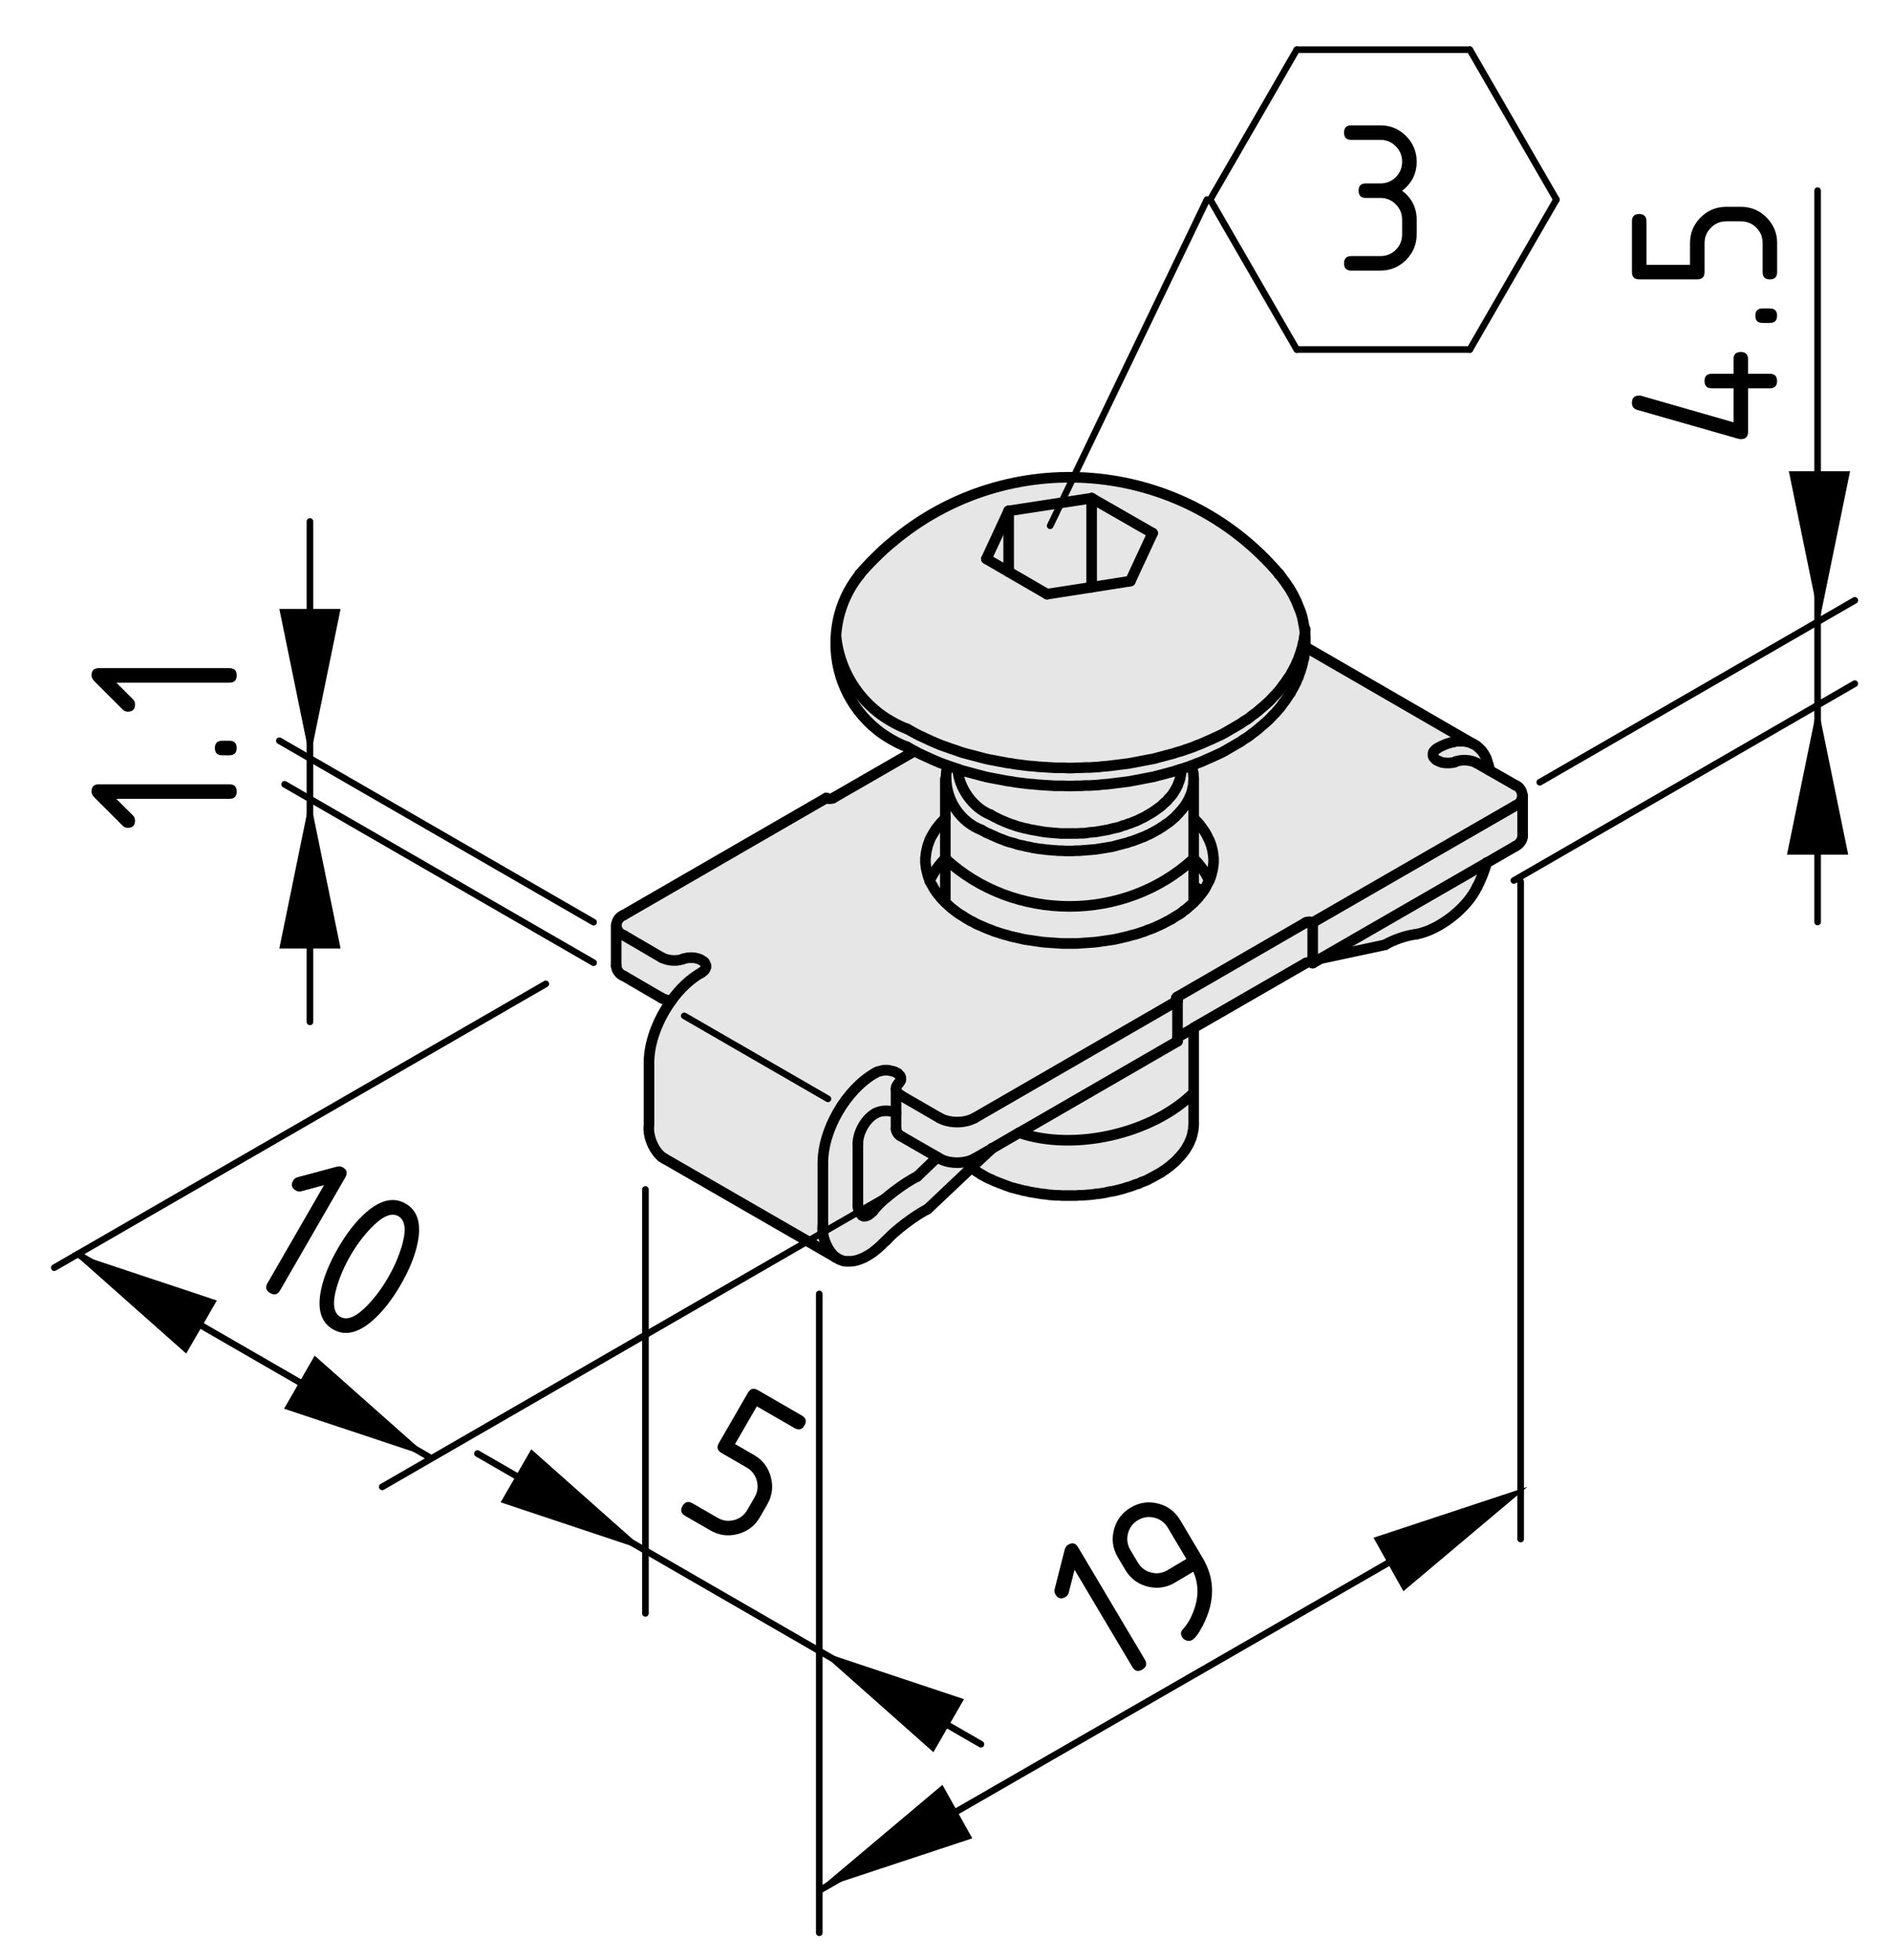 <?xml version="1.0" encoding="utf-8"?>
<!-- Generator: Adobe Illustrator 25.3.1, SVG Export Plug-In . SVG Version: 6.00 Build 0)  -->
<svg version="1.1" xmlns="http://www.w3.org/2000/svg" xmlns:xlink="http://www.w3.org/1999/xlink" x="0px" y="0px"
	 viewBox="0 0 71.346 73.951" style="enable-background:new 0 0 71.346 73.951;" xml:space="preserve">
<style type="text/css">
	.st0{fill:#E6E6E6;}
	.st1{fill:none;stroke:#000000;stroke-width:0.4;stroke-linecap:round;stroke-linejoin:round;}
	.st2{fill:none;stroke:#000000;stroke-width:0.25;stroke-linecap:round;stroke-linejoin:round;}
	.st3{fill:none;stroke:#000000;stroke-width:0.25;stroke-linecap:round;}
</style>
<g id="Ebene_1">
	<g id="LINE_34_">
		<g id="XMLID_1_">
			<g>
				<path class="st0" d="M36.126,34.435l-0.09-0.07L35.956,34.304l-0.09-0.07l-0.07-0.07
					l-0.08-0.07l-0.05-0.05v-1.65c2.601,2.4,6.771,2.4,9.37,0v1.03
					v0.62l-0.05,0.05l-0.08,0.07l-0.08,0.07l-0.08,0.07l-0.09,0.06
					l-0.08,0.07l-0.09,0.06l-0.101,0.06l-0.1,0.06l-0.09,0.06
					l-0.11,0.06l-0.1,0.05l-0.11,0.06l-0.109,0.05l-0.11,0.05
					l-0.11,0.05l-0.12,0.05l-0.12,0.04l-0.119,0.05l-0.12,0.04
					l-0.12,0.04l-0.13,0.04l-0.13,0.03l-0.131,0.04l-0.13,0.03
					l-0.13,0.03l-0.13,0.03l-0.14,0.03l-0.13,0.02l-0.141,0.02
					l-0.14,0.02l-0.14,0.02l-0.141,0.02l-0.14,0.01l-0.141,0.01l-0.14,0.01
					l-0.14,0.01l-0.141,0.01h-0.14H40.346H40.206h-0.14l-0.141-0.01l-0.14-0.01
					l-0.15-0.01l-0.14-0.01l-0.14-0.01l-0.141-0.02l-0.14-0.02l-0.13-0.02
					l-0.141-0.02l-0.14-0.02l-0.13-0.03l-0.13-0.03l-0.14-0.03
					l-0.131-0.03l-0.13-0.04l-0.12-0.03l-0.13-0.04l-0.12-0.04
					L37.506,35.134l-0.12-0.05l-0.109-0.04l-0.12-0.05l-0.11-0.05
					l-0.12-0.05l-0.109-0.05l-0.101-0.06l-0.109-0.05l-0.101-0.06
					l-0.1-0.06l-0.09-0.06l-0.101-0.06L36.126,34.435z"/>
				<path class="st0" d="M35.447,42.174c0.37,0.21,0.96,0.21,1.33,0l7.649-4.42v1.38
					v0.15L38.456,42.735h-0.01l-1.03,0.6l-0.01,0.01l-0.63,0.36
					c-0.37,0.21-0.96,0.21-1.33,0l-0.08-0.05l-1.37-0.79
					c-0.1-0.04-0.18-0.16-0.19-0.271v-0.6v-0.91l0.01,0.03v0.03
					l0.01,0.02l0.02,0.03l0.02,0.03l0.02,0.02l0.02,0.03l0.03,0.02
					l0.03,0.02l0.03,0.02L35.447,42.174z"/>
				<path class="st0" d="M35.697,29.395c0.02,0.83,0.55,1.62,1.34,1.92l0.09,0.05
					l0.09,0.05l0.101,0.04l0.1,0.05l0.101,0.04l0.1,0.05l0.1,0.04
					l0.11,0.04l0.1,0.04l0.11,0.04l0.11,0.03l0.12,0.03l0.109,0.04
					l0.12,0.03l0.11,0.02l0.12,0.03l0.119,0.02l0.12,0.03l0.12,0.02
					l0.12,0.02l0.12,0.01L39.456,32.054l0.12,0.01l0.13,0.01l0.12,0.01
					l0.13,0.01h0.12l0.13,0.01h0.13H40.456l0.13-0.01h0.13l0.12-0.01
					l0.13-0.01l0.12-0.01l0.13-0.01l0.12-0.01l0.12-0.02l0.13-0.02
					l0.12-0.02l0.12-0.02l0.12-0.02l0.12-0.03l0.109-0.03l0.12-0.03
					l0.11-0.03l0.12-0.03l0.109-0.04l0.11-0.03l0.1-0.04l0.11-0.04
					l0.1-0.04l0.11-0.04l0.101-0.05l0.09-0.039l0.1-0.05l0.09-0.05
					l0.09-0.05l0.091-0.05l0.09-0.06l0.08-0.05l0.08-0.06l0.079-0.05
					l0.08-0.059l0.07-0.06l0.07-0.06l0.069-0.06l0.061-0.07l0.06-0.06
					l0.06-0.07l0.06-0.06l0.05-0.07l0.051-0.06l0.05-0.07l0.04-0.07
					l0.04-0.07l0.04-0.07l0.029-0.07l0.03-0.07l0.03-0.07l0.02-0.07
					l0.021-0.08l0.01-0.07l0.021-0.07l0.01-0.07v-0.08l0.01-0.07v1.44
					v0.01v1.52c-2.6,2.4-6.77,2.4-9.37,0v-1.53v-1.47H35.697z"/>
				<path class="st0" d="M35.747,28.884c-0.04,0.17-0.06,0.34-0.05,0.51h-0.03
					v1.47l-0.02,0.02l-0.07,0.08l-0.07,0.07l-0.059,0.07l-0.061,0.08
					l-0.06,0.07l-0.05,0.08l-0.05,0.08l-0.04,0.07l-0.05,0.08l-0.04,0.08
					l-0.03,0.08L35.037,31.804l-0.03,0.08l-0.02,0.08l-0.02,0.08L34.947,32.134
					l-0.01,0.08l-0.01,0.08l-0.01,0.08v0.08v0.09l0.01,0.08l0.01,0.08
					l0.01,0.08l0.02,0.08l0.02,0.08l0.02,0.08l0.03,0.09l0.03,0.08
					l0.01,0.03l0.02,0.05l0.04,0.07l0.05,0.08l0.04,0.08l0.05,0.08
					l0.05,0.07l0.06,0.08l0.061,0.07l0.059,0.08l0.07,0.07l0.07,0.07
					l0.02,0.02l0.05,0.05l0.08,0.07l0.07,0.07L35.956,34.304l0.08,0.06
					l0.09,0.07l0.09,0.06l0.101,0.06l0.09,0.06l0.1,0.06l0.101,0.06
					l0.109,0.05l0.101,0.06l0.109,0.05l0.12,0.05l0.11,0.05l0.12,0.05
					l0.109,0.04l0.12,0.05l0.13,0.04l0.12,0.04l0.13,0.04l0.12,0.03
					l0.13,0.04l0.131,0.03l0.14,0.03l0.13,0.03l0.13,0.03l0.14,0.02
					l0.141,0.02l0.13,0.02l0.14,0.02l0.141,0.02l0.14,0.01l0.14,0.01
					l0.15,0.01l0.14,0.01l0.141,0.01H40.206h0.14h0.15h0.14l0.141-0.01
					l0.14-0.01l0.14-0.01l0.141-0.01l0.14-0.01l0.141-0.02l0.14-0.02
					l0.14-0.02l0.141-0.02l0.13-0.02l0.14-0.03l0.13-0.03l0.13-0.03
					l0.13-0.03l0.131-0.04l0.13-0.03l0.13-0.04l0.12-0.04l0.12-0.04
					l0.119-0.05l0.12-0.04l0.12-0.05l0.11-0.05l0.11-0.05l0.109-0.05
					l0.11-0.06l0.1-0.05l0.11-0.06l0.09-0.06l0.1-0.06l0.101-0.06
					l0.09-0.06l0.08-0.07l0.09-0.06l0.08-0.07l0.08-0.07l0.08-0.07
					l0.05-0.05l0.019-0.02l0.07-0.07l0.07-0.07l0.059-0.08l0.061-0.07
					l0.05-0.08l0.01-0.02h0.01l0.04-0.05l0.051-0.08l0.04-0.08l0.039-0.08
					l0.04-0.07l0.021-0.05l0.02-0.03l0.03-0.08l0.03-0.09l0.02-0.08
					l0.021-0.08l0.019-0.08l0.011-0.08l0.01-0.08l0.01-0.08v-0.09v-0.08
					l-0.01-0.08l-0.01-0.08L45.756,32.134l-0.019-0.09l-0.021-0.08l-0.02-0.08
					l-0.03-0.08l-0.03-0.08l-0.04-0.08l-0.04-0.08l-0.039-0.08
					l-0.04-0.07l-0.051-0.08l-0.06-0.08l-0.05-0.07l-0.061-0.08
					l-0.059-0.07l-0.07-0.07l-0.07-0.08l-0.019-0.01v-0.01v-1.44v-0.03
					v-0.04l-0.01-0.08v-0.07l-0.01-0.07l-0.021-0.07l-0.02-0.08
					L44.956,28.915l-0.01-0.03l0.059-0.02l0.141-0.06l0.14-0.05l0.14-0.06
					l0.13-0.06l0.141-0.06l0.13-0.06l0.13-0.06l0.13-0.06l0.13-0.07
					l0.12-0.07l0.12-0.07l0.12-0.07l0.12-0.07l0.12-0.07l0.109-0.08
					l0.12-0.07l0.11-0.08l0.1-0.08l0.11-0.08l0.1-0.08l0.101-0.09
					l0.1-0.08l0.09-0.08l0.101-0.09l0.09-0.09l0.08-0.09l0.09-0.09
					l0.08-0.09l0.08-0.09l0.069-0.09l0.07-0.1l0.07-0.09l0.069-0.1
					l0.061-0.1l0.07-0.09l0.05-0.1l0.06-0.1l0.05-0.1l0.051-0.1
					l0.04-0.1l0.05-0.1l0.03-0.1l0.039-0.1l0.03-0.1l0.03-0.1
					l0.03-0.11l0.02-0.1l0.03-0.1l0.01-0.1l0.021-0.11l0.01-0.1
					l0.01-0.1v-0.02l6.309,3.65l-0.05-0.02L55.456,28.014l-0.06-0.019
					l-0.061-0.01l-0.05-0.01l-0.06-0.01h-0.06H55.096h-0.06h-0.06
					l-0.07,0.01l-0.061,0.02l-0.069,0.01L54.706,28.024l-0.06,0.02
					l-0.07,0.02l-0.07,0.03l-0.069,0.03l-0.07,0.03l-0.07,0.04
					l-0.069,0.04l-0.03,0.02l-0.03,0.02l-0.02,0.02l-0.021,0.02
					l-0.02,0.02l-0.021,0.03l-0.01,0.02l-0.01,0.03v0.02v0.03v0.02
					v0.03l0.01,0.02l0.01,0.03l0.021,0.02l0.02,0.02l0.021,0.03
					l0.02,0.02l0.03,0.02l0.03,0.02l0.04,0.01l0.029,0.02l0.04,0.01
					l0.03,0.02l0.04,0.01l0.05,0.01h0.04l0.04,0.01h0.05h0.04h0.04
					h0.05l0.04-0.01h0.04l0.05-0.01l0.04-0.01l0.03-0.02
					c0.23-0.09,0.601-0.07,0.81,0.06l0.47,0.27l0.979,0.56
					c0.101,0.03,0.2,0.14,0.23,0.24c0.02,0.05,0.03,0.1,0.03,0.15
					c0,0.17-0.101,0.32-0.261,0.38l-7.649,4.41
					c-0.07-0.04-0.19-0.04-0.26,0l-4.841,2.8
					c-0.04,0.01-0.069,0.06-0.05,0.1c0.01,0.02,0.03,0.04,0.05,0.05
					l-7.649,4.42c-0.37,0.21-0.96,0.21-1.33,0l-1.45-0.84l-0.03-0.02
					l-0.03-0.02l-0.03-0.02l-0.02-0.03l-0.02-0.02l-0.02-0.03
					l-0.02-0.03l-0.01-0.02v-0.03l-0.01-0.03v-0.02V41.054l0.01-0.03v-0.02
					l0.01-0.03l0.02-0.03l0.01-0.02l0.03-0.03l0.02-0.03l0.02-0.02
					l0.02-0.02l0.01-0.02l0.02-0.03l0.01-0.02v-0.03v-0.02v-0.03v-0.03
					l-0.01-0.02l-0.01-0.03l-0.02-0.02l-0.02-0.02l-0.02-0.02
					l-0.02-0.03l-0.03-0.02l-0.03-0.01l-0.03-0.02l-0.04-0.02
					l-0.03-0.01l-0.04-0.01l-0.04-0.01l-0.05-0.01l-0.04-0.01l-0.04-0.01
					h-0.04h-0.05h-0.04h-0.05l-0.04,0.01l-0.04,0.01l-0.04,0.01
					l-0.04,0.01l-0.04,0.01l-0.04,0.01l-0.03,0.02l-0.04,0.02
					c-1.1,0.62-2,2.16-1.98,3.44v2.29c-0.06,0.42,0.16,0.97,0.48,1.229
					l-6.45-3.72l-0.02-0.01l-0.09-0.06c-0.32-0.26-0.54-0.81-0.48-1.22
					v-2.3c-0.01-0.78,0.33-1.66,0.84-2.37
					c0.32-0.45,0.72-0.83,1.15-1.07l0.02-0.02l0.03-0.02l0.03-0.02
					l0.02-0.02l0.02-0.03l0.01-0.02l0.01-0.02l0.01-0.03l0.01-0.02
					v-0.03v-0.03l-0.01-0.02l-0.01-0.03l-0.01-0.02l-0.01-0.02
					l-0.02-0.03l-0.02-0.02l-0.03-0.02l-0.03-0.02l-0.03-0.02
					l-0.03-0.02l-0.03-0.01l-0.04-0.02l-0.04-0.01l-0.04-0.01l-0.04-0.01
					l-0.04-0.01H26.157h-0.04l-0.04-0.01L26.027,36.134h-0.04h-0.05
					l-0.04,0.01l-0.04,0.01l-0.04,0.01l-0.04,0.01
					c-0.23,0.1-0.59,0.07-0.81-0.05l-1.44-0.84
					c-0.1-0.03-0.21-0.13-0.24-0.23c-0.02-0.05-0.03-0.09-0.03-0.14
					c0-0.17,0.11-0.33,0.27-0.39l7.65-4.42c0.07,0.04,0.19,0.04,0.26,0
					l3.07-1.77l0.02,0.01l0.13,0.07l0.13,0.06l0.13,0.059l0.13,0.06
					l0.13,0.06l0.14,0.06l0.14,0.06l0.14,0.05l0.141,0.05L35.747,28.884z"
					/>
				<path class="st0" d="M35.447,43.705c0.37,0.21,0.96,0.21,1.33,0l0.63-0.36
					l-0.76,0.71l-1.65,1.561c-0.46,0.229-1.21,0.79-1.56,1.18
					l-0.11,0.1l-0.1,0.101l-0.1,0.09l-0.11,0.09l-0.1,0.08
					l-0.11,0.07L32.706,47.384l-0.11,0.061l-0.1,0.04l-0.1,0.039l-0.1,0.03
					l-0.1,0.021l-0.1,0.01h-0.09H31.916l-0.09-0.01l-0.08-0.03
					l-0.08-0.03l-0.05-0.029l-0.02-0.011l-0.07-0.04
					c-0.32-0.26-0.54-0.809-0.48-1.229v-2.29
					c-0.02-1.28,0.88-2.82,1.98-3.44l0.04-0.02l0.03-0.02l0.04-0.01
					l0.04-0.01l0.04-0.01l0.04-0.01l0.04-0.01l0.04-0.01h0.05h0.04
					h0.05h0.04l0.04,0.01l0.04,0.01l0.05,0.01l0.04,0.01l0.04,0.01
					l0.03,0.01l0.04,0.02l0.03,0.02l0.03,0.01l0.03,0.02l0.02,0.03
					l0.02,0.02l0.02,0.02l0.02,0.02l0.01,0.03l0.01,0.02v0.03v0.03
					v0.02v0.03l-0.01,0.02L33.956,40.804l-0.01,0.02l-0.02,0.02l-0.02,0.02
					l-0.02,0.03l-0.03,0.03l-0.01,0.02l-0.02,0.03l-0.01,0.03v0.02
					l-0.01,0.03v0.01v0.02v0.91c-0.21-0.12-0.56-0.12-0.78,0.01
					c-0.37,0.2-0.66,0.72-0.66,1.14v2.301
					c-0.02,0.13,0.06,0.319,0.16,0.409l0.03,0.011l0.03,0.02h0.04
					l0.04-0.01l0.04-0.01l0.05-0.021l0.04-0.03l0.05-0.04l0.05-0.039
					l0.05-0.051l0.04-0.059l0.05-0.061c0.35-0.39,1.1-0.949,1.57-1.18
					l0.76-0.729L35.447,43.705z"/>
				<path class="st0" d="M35.666,32.395v1.65l-0.02-0.02l-0.07-0.07L35.506,33.884
					l-0.059-0.08l-0.061-0.07l-0.06-0.08l-0.05-0.07l-0.05-0.08l-0.04-0.08
					l-0.05-0.08l-0.04-0.07l-0.02-0.05
					C35.186,32.964,35.456,32.574,35.666,32.395z"/>
				<path class="st0" d="M33.637,20.475c4.37-3.711,10.919-3.18,14.63,1.19v0.01
					l0.05,0.05l0.069,0.1l0.07,0.09l0.07,0.1l0.06,0.09l0.07,0.1
					l0.05,0.09l0.061,0.1l0.05,0.1l0.05,0.1l0.05,0.1l0.04,0.1
					l0.04,0.1l0.04,0.1l0.04,0.1l0.03,0.1l0.029,0.1l0.021,0.1
					l0.02,0.1l0.021,0.11l0.02,0.1l0.011,0.1l0.01,0.07l-0.01,0.07
					L49.206,24.054l-0.01,0.1l-0.03,0.1l-0.02,0.1l-0.03,0.11
					l-0.03,0.1l-0.03,0.1l-0.039,0.1l-0.03,0.1l-0.05,0.1
					l-0.04,0.1l-0.051,0.1l-0.05,0.1l-0.06,0.1l-0.05,0.1
					l-0.07,0.1l-0.061,0.09l-0.069,0.1l-0.07,0.09l-0.07,0.1
					l-0.069,0.09l-0.08,0.09l-0.08,0.09l-0.09,0.09l-0.08,0.09l-0.09,0.09
					l-0.101,0.09l-0.09,0.08l-0.1,0.08l-0.101,0.09l-0.1,0.08l-0.11,0.08
					l-0.1,0.08l-0.11,0.08l-0.12,0.07l-0.109,0.08l-0.12,0.07
					l-0.12,0.07L46.456,27.504l-0.12,0.07l-0.12,0.07l-0.13,0.07
					L45.956,27.774l-0.13,0.06l-0.13,0.06l-0.141,0.06l-0.13,0.06
					l-0.14,0.06l-0.14,0.05l-0.141,0.06l-0.14,0.05l-0.15,0.05
					l-0.14,0.05l-0.15,0.04l-0.149,0.05l-0.15,0.04l-0.149,0.04l-0.15,0.04
					l-0.15,0.04l-0.149,0.04l-0.16,0.03L43.206,28.685l-0.15,0.03
					l-0.159,0.03l-0.16,0.03l-0.16,0.03l-0.16,0.02l-0.16,0.02
					l-0.16,0.02l-0.159,0.02l-0.17,0.02l-0.16,0.01l-0.16,0.02l-0.17,0.01
					l-0.16,0.01H40.956l-0.17,0.01h-0.16l-0.17,0.01h-0.16l-0.17-0.01h-0.16
					h-0.17l-0.16-0.01l-0.17-0.01l-0.16-0.01l-0.159-0.01l-0.17-0.02
					l-0.16-0.01l-0.16-0.02l-0.16-0.02l-0.17-0.02l-0.16-0.03
					l-0.16-0.02l-0.149-0.03l-0.16-0.03l-0.16-0.03l-0.16-0.03l-0.149-0.03
					l-0.16-0.04l-0.15-0.04l-0.149-0.04l-0.15-0.039l-0.15-0.04
					l-0.149-0.04l-0.15-0.05l-0.14-0.05l-0.15-0.05l-0.14-0.05
					l-0.141-0.05l-0.14-0.05l-0.14-0.06l-0.14-0.059l-0.13-0.06
					l-0.13-0.06l-0.13-0.06l-0.13-0.06l-0.13-0.07l-0.13-0.07
					l-0.12-0.07l-0.06-0.03c-0.33-0.11-0.86-0.42-1.12-0.64
					c-0.9-0.72-1.43-1.74-1.55-2.8h-0.01
					c0.04-0.84,0.33-1.67,0.9-2.38v-0.01
					C32.706,21.334,33.296,20.745,33.637,20.475z M38.056,19.274l-0.84,1.81
					l0.84,0.49l1.45,0.84l1.681-0.26l1.46-0.23l0.84-1.81l-2.3-1.32
					L38.056,19.274z"/>
				<path class="st0" d="M36.136,29.014c0.03,0.7,0.58,1.47,1.23,1.72l0.09,0.05
					l0.09,0.05l0.09,0.04l0.091,0.05l0.1,0.04l0.09,0.04l0.101,0.04
					l0.1,0.04l0.1,0.03l0.11,0.04l0.1,0.03l0.11,0.03l0.11,0.03
					l0.109,0.019l0.11,0.03l0.12,0.02l0.109,0.02l0.11,0.02l0.12,0.02
					l0.12,0.02l0.109,0.01l0.12,0.01l0.12,0.01l0.12,0.01l0.12,0.01
					h0.12h0.12h0.12h0.12h0.119l0.12-0.01h0.12l0.12-0.01l0.11-0.02
					l0.12-0.01l0.119-0.01l0.11-0.02l0.12-0.02l0.11-0.02l0.119-0.02
					l0.11-0.03l0.11-0.03l0.109-0.02l0.11-0.03l0.1-0.04l0.11-0.03
					l0.1-0.04l0.101-0.03l0.1-0.04l0.101-0.039l0.09-0.04l0.1-0.05
					l0.09-0.04l0.091-0.05l0.079-0.05l0.091-0.05l0.08-0.05l0.079-0.05
					l0.07-0.05l0.08-0.06l0.07-0.05l0.069-0.06l0.061-0.06l0.07-0.06
					l0.06-0.05l0.05-0.07l0.061-0.06l0.05-0.06l0.05-0.06l0.04-0.07
					l0.04-0.06l0.04-0.07l0.03-0.06l0.04-0.07L44.456,29.554l0.03-0.07
					l0.019-0.06l0.021-0.07l0.01-0.07l0.019-0.07v-0.07l0.011-0.07v-0.06
					h0.01l0.14-0.05l0.15-0.05l0.08-0.03l0.01,0.03l0.021,0.07
					l0.02,0.08l0.021,0.07l0.01,0.07v0.07l0.01,0.08v0.04v0.03
					l-0.01,0.07v0.08l-0.01,0.07l-0.021,0.07l-0.01,0.07l-0.021,0.08
					l-0.02,0.07l-0.03,0.07l-0.03,0.07l-0.029,0.07l-0.04,0.07
					l-0.04,0.07l-0.04,0.07l-0.05,0.07l-0.051,0.06L44.586,30.554
					l-0.06,0.06l-0.06,0.07l-0.06,0.06l-0.061,0.07l-0.069,0.06
					L44.206,30.935l-0.07,0.06l-0.08,0.059l-0.079,0.05l-0.08,0.06l-0.08,0.05
					l-0.09,0.06l-0.091,0.05l-0.09,0.05l-0.09,0.05l-0.1,0.05
					l-0.09,0.039l-0.101,0.05l-0.11,0.04L42.956,31.645l-0.11,0.04l-0.1,0.04
					l-0.11,0.03l-0.109,0.04l-0.12,0.03l-0.11,0.03l-0.12,0.03
					l-0.109,0.03l-0.12,0.03l-0.12,0.02L41.706,31.984l-0.12,0.02
					L41.456,32.024l-0.12,0.02l-0.12,0.01l-0.13,0.01l-0.12,0.01l-0.13,0.01
					l-0.12,0.01H40.586L40.456,32.104H40.336H40.206l-0.13-0.01H39.956l-0.13-0.01
					L39.706,32.074l-0.13-0.01L39.456,32.054l-0.13-0.02L39.206,32.024l-0.12-0.02
					l-0.12-0.02l-0.12-0.03l-0.119-0.02l-0.12-0.03l-0.11-0.02
					l-0.12-0.03l-0.109-0.04l-0.12-0.03l-0.11-0.03l-0.11-0.04
					l-0.1-0.04l-0.11-0.04l-0.1-0.04l-0.1-0.05l-0.101-0.04l-0.1-0.05
					l-0.101-0.04l-0.09-0.05l-0.09-0.05c-0.79-0.3-1.32-1.09-1.34-1.92
					c-0.01-0.17,0.01-0.34,0.05-0.51l0.13,0.04l0.15,0.05L36.136,29.014z"/>
				<path class="st0" d="M36.027,28.294l0.14,0.05l0.15,0.05l0.149,0.04l0.15,0.04
					l0.15,0.039l0.149,0.04l0.15,0.04l0.16,0.04l0.149,0.03l0.16,0.03
					l0.16,0.03l0.16,0.03l0.149,0.03l0.16,0.02l0.16,0.03l0.17,0.02
					l0.16,0.02l0.16,0.02l0.16,0.01l0.17,0.02l0.159,0.01l0.16,0.01
					l0.17,0.01l0.16,0.01h0.17h0.16l0.17,0.01H40.456l0.17-0.01h0.16
					l0.17-0.01h0.16l0.16-0.01l0.17-0.01l0.16-0.02l0.16-0.01l0.17-0.02
					l0.159-0.02l0.16-0.02l0.16-0.02l0.16-0.02l0.16-0.03l0.16-0.03
					l0.159-0.03l0.15-0.03l0.16-0.03l0.16-0.03l0.149-0.04l0.15-0.04
					l0.15-0.04l0.149-0.04l0.15-0.04l0.149-0.05l0.15-0.04l0.14-0.05
					l0.15-0.05l0.14-0.05l0.141-0.06l0.14-0.05l0.14-0.06l0.13-0.06
					l0.141-0.06l0.13-0.06l0.13-0.06l0.13-0.06l0.13-0.07l0.12-0.07
					l0.12-0.07l0.12-0.07l0.12-0.07l0.12-0.07l0.109-0.08l0.12-0.07
					l0.11-0.08l0.1-0.08l0.11-0.08l0.1-0.08l0.101-0.09l0.1-0.08
					l0.09-0.08l0.101-0.09l0.09-0.09l0.08-0.09l0.09-0.09l0.08-0.09
					l0.08-0.09l0.069-0.09l0.07-0.1l0.07-0.09l0.069-0.1l0.061-0.09
					l0.07-0.1l0.05-0.1l0.06-0.1l0.05-0.1l0.051-0.1l0.04-0.1
					l0.05-0.1l0.03-0.1l0.039-0.1l0.03-0.1l0.03-0.1l0.03-0.11
					l0.02-0.1l0.03-0.1L49.206,24.054l0.021-0.11l0.01-0.07v0.03l0.01,0.11
					v0.1v0.1v0.1v0.09v0.02l-0.01,0.1l-0.01,0.1L49.206,24.734
					l-0.01,0.1l-0.03,0.1l-0.02,0.1l-0.03,0.11l-0.03,0.1
					l-0.03,0.1l-0.039,0.1l-0.03,0.1l-0.05,0.1l-0.04,0.1
					l-0.051,0.1l-0.05,0.1l-0.06,0.1l-0.05,0.1l-0.07,0.09
					l-0.061,0.1l-0.069,0.1l-0.07,0.09l-0.07,0.1l-0.069,0.09
					l-0.08,0.09l-0.08,0.09l-0.09,0.09l-0.08,0.09l-0.09,0.09l-0.101,0.09
					l-0.09,0.08l-0.1,0.08l-0.101,0.09l-0.1,0.08l-0.11,0.08l-0.1,0.08
					l-0.11,0.08l-0.12,0.07l-0.109,0.08l-0.12,0.07l-0.12,0.07L46.456,28.185
					l-0.12,0.07l-0.12,0.07l-0.13,0.07L45.956,28.455l-0.13,0.06
					l-0.13,0.06l-0.141,0.06l-0.13,0.06l-0.14,0.06l-0.14,0.05
					l-0.141,0.06l-0.059,0.02l-0.08,0.03l-0.15,0.05l-0.14,0.05h-0.01
					l-0.141,0.04l-0.149,0.05l-0.15,0.04l-0.149,0.04l-0.15,0.04
					l-0.15,0.039l-0.149,0.04l-0.16,0.03L43.206,29.364l-0.15,0.03
					l-0.159,0.03l-0.16,0.03l-0.16,0.03l-0.16,0.02l-0.16,0.02l-0.16,0.02
					l-0.159,0.02l-0.17,0.02l-0.16,0.01l-0.16,0.02l-0.17,0.01l-0.16,0.01
					H40.956l-0.17,0.01h-0.16l-0.17,0.01h-0.16l-0.17-0.01h-0.16h-0.17
					l-0.16-0.01l-0.17-0.01l-0.16-0.01l-0.159-0.01l-0.17-0.02l-0.16-0.01
					l-0.16-0.02l-0.16-0.02l-0.17-0.02l-0.16-0.03l-0.16-0.02
					l-0.149-0.03l-0.16-0.03l-0.16-0.03l-0.16-0.03l-0.149-0.03
					l-0.16-0.04l-0.15-0.04l-0.149-0.04l-0.15-0.04l-0.15-0.04
					l-0.149-0.04l-0.15-0.05l-0.03-0.01l-0.109-0.039l-0.15-0.05
					l-0.13-0.04l-0.01-0.01l-0.141-0.05l-0.14-0.05l-0.14-0.06l-0.14-0.06
					l-0.13-0.06l-0.13-0.06l-0.13-0.059l-0.13-0.06l-0.13-0.07l-0.02-0.01
					l-0.11-0.06l-0.12-0.07l-0.06-0.03c-0.33-0.11-0.86-0.42-1.12-0.64
					c-1.09-0.87-1.63-2.18-1.56-3.48h0.01c0.12,1.06,0.65,2.08,1.55,2.8
					c0.26,0.22,0.79,0.53,1.12,0.64l0.06,0.03l0.12,0.07l0.13,0.07
					l0.13,0.07l0.13,0.06l0.13,0.06l0.13,0.06l0.13,0.06l0.14,0.059
					l0.14,0.06l0.14,0.05l0.141,0.05l0.14,0.05L36.027,28.294z"/>
				<path class="st0" d="M36.647,44.054l0.76-0.71l0.01-0.01l1.03-0.6H38.456
					c2.08,0.71,5.021,0.039,6.58-1.51v1.18v0.029l-0.01,0.07v0.07
					l-0.01,0.069l-0.021,0.08l-0.01,0.07l-0.021,0.07l-0.02,0.069l-0.03,0.07
					l-0.03,0.07l-0.029,0.069l-0.04,0.07l-0.04,0.07l-0.04,0.069
					l-0.05,0.07l-0.051,0.07L44.586,43.554l-0.06,0.07l-0.06,0.059
					l-0.06,0.07L44.346,43.814l-0.069,0.061L44.206,43.934l-0.07,0.061l-0.08,0.06
					l-0.079,0.061l-0.08,0.05l-0.08,0.06l-0.09,0.05l-0.091,0.051
					l-0.09,0.05L43.456,44.424l-0.1,0.05l-0.09,0.05l-0.101,0.04
					l-0.11,0.04L42.956,44.655l-0.11,0.029l-0.1,0.04l-0.11,0.04
					l-0.109,0.03l-0.12,0.04l-0.11,0.03l-0.12,0.029l-0.109,0.03
					l-0.12,0.021l-0.12,0.019L41.706,44.995l-0.12,0.02L41.456,45.035l-0.12,0.01
					l-0.12,0.02l-0.13,0.011l-0.12,0.01l-0.13,0.01h-0.12l-0.13,0.01H40.456
					H40.336H40.206h-0.13L39.956,45.094h-0.13l-0.12-0.01l-0.13-0.01L39.456,45.054
					l-0.13-0.01L39.206,45.024l-0.12-0.02l-0.12-0.02l-0.12-0.021
					l-0.119-0.03l-0.12-0.019l-0.11-0.03l-0.12-0.03l-0.109-0.029
					l-0.12-0.03l-0.11-0.04l-0.11-0.04l-0.1-0.04l-0.11-0.04
					l-0.1-0.04l-0.1-0.04l-0.101-0.05l-0.1-0.04l-0.101-0.05
					l-0.09-0.05l-0.09-0.051C36.937,44.254,36.747,44.134,36.647,44.054z"/>
				<polygon class="st0" points="37.216,21.084 38.056,19.274 38.056,21.574 				"/>
				<path class="st0" d="M33.997,42.865l1.37,0.79l-0.76,0.729
					c-0.47,0.23-1.22,0.79-1.57,1.18l-0.05,0.061l-0.04,0.059
					l-0.05,0.051l-0.05,0.039l-0.05,0.04l-0.04,0.03L32.706,45.865l-0.04,0.01
					l-0.04,0.01h-0.04l-0.03-0.02l-0.03-0.011
					c-0.1-0.09-0.18-0.279-0.16-0.409V43.144c0-0.42,0.29-0.94,0.66-1.14
					c0.22-0.13,0.57-0.13,0.78-0.01v0.6
					C33.816,42.705,33.896,42.825,33.997,42.865z"/>
				<path class="st0" d="M35.666,30.864v1.53c-0.21,0.18-0.48,0.57-0.59,0.83
					l-0.01-0.03l-0.03-0.08l-0.03-0.09l-0.02-0.08l-0.02-0.08
					l-0.02-0.08l-0.01-0.08l-0.01-0.08l-0.01-0.08v-0.09v-0.08l0.01-0.08
					l0.01-0.08l0.01-0.08l0.02-0.09l0.02-0.08l0.02-0.08l0.03-0.08
					l0.03-0.08l0.03-0.08l0.04-0.08l0.05-0.08l0.04-0.07l0.05-0.08
					l0.05-0.08l0.06-0.07l0.061-0.08l0.059-0.07l0.07-0.07l0.07-0.08
					L35.666,30.864z"/>
				<path class="st0" d="M49.827,36.165l6.26-3.61c-0.06,0.25-0.229,0.68-0.359,0.91
					c-0.381,0.8-1.41,1.61-2.29,1.78c-0.341,0.03-0.891,0.22-1.181,0.4
					L49.827,36.165z"/>
				<path class="st0" d="M45.056,30.884l0.07,0.08l0.07,0.07l0.059,0.07l0.061,0.08
					l0.05,0.07l0.06,0.08l0.051,0.08l0.04,0.07l0.039,0.08l0.04,0.08
					l0.04,0.08l0.03,0.08l0.03,0.08l0.02,0.08l0.021,0.08l0.019,0.09
					l0.011,0.08l0.01,0.08l0.01,0.08v0.08v0.09l-0.01,0.08l-0.01,0.08
					l-0.011,0.08l-0.019,0.08l-0.021,0.08l-0.02,0.08l-0.03,0.09
					l-0.03,0.08l-0.02,0.03c-0.1-0.26-0.37-0.65-0.58-0.83v-1.52
					L45.056,30.884z"/>
				<path class="st0" d="M45.037,38.784l-0.61,0.35v-1.38
					c-0.02-0.01-0.04-0.03-0.05-0.05c-0.02-0.04,0.01-0.09,0.05-0.1
					l4.841-2.8c0.069-0.04,0.189-0.04,0.26,0v1.53
					c-0.07-0.04-0.19-0.04-0.26,0l-4.23,2.44V38.784z"/>
				<path class="st0" d="M37.367,30.734c-0.65-0.25-1.2-1.02-1.23-1.72l0.03,0.01
					l0.15,0.05l0.149,0.04l0.15,0.04l0.15,0.04l0.149,0.04l0.15,0.04
					l0.16,0.04l0.149,0.03l0.16,0.03l0.16,0.03l0.16,0.03l0.149,0.03
					l0.16,0.02l0.16,0.03l0.17,0.02l0.16,0.02l0.16,0.02l0.16,0.01
					l0.17,0.02l0.159,0.01l0.16,0.01l0.17,0.01l0.16,0.01h0.17h0.16
					l0.17,0.01H40.456l0.17-0.01h0.16l0.17-0.01h0.16l0.16-0.01
					l0.17-0.01l0.16-0.02l0.16-0.01l0.17-0.02l0.159-0.02l0.16-0.02
					l0.16-0.02l0.16-0.02l0.16-0.03l0.16-0.03l0.159-0.03l0.15-0.03
					l0.16-0.03l0.16-0.03l0.149-0.04l0.15-0.039l0.15-0.04l0.149-0.04
					l0.15-0.04l0.149-0.05l0.141-0.04v0.06l-0.011,0.07v0.07l-0.019,0.07
					l-0.01,0.07l-0.021,0.07l-0.019,0.06L44.456,29.554l-0.02,0.07
					l-0.04,0.07l-0.03,0.06l-0.04,0.07l-0.04,0.06l-0.04,0.07
					l-0.05,0.06l-0.05,0.06l-0.061,0.06l-0.05,0.07l-0.06,0.05
					l-0.07,0.06l-0.061,0.06l-0.069,0.06l-0.07,0.05l-0.08,0.06
					l-0.07,0.05l-0.079,0.05l-0.08,0.05l-0.091,0.05l-0.079,0.05
					l-0.091,0.05l-0.09,0.04l-0.1,0.05l-0.09,0.04l-0.101,0.039
					l-0.1,0.04l-0.101,0.03L42.456,31.125l-0.11,0.03l-0.1,0.04
					l-0.11,0.03l-0.109,0.02l-0.11,0.03l-0.11,0.03l-0.119,0.02
					l-0.11,0.02L41.456,31.364l-0.11,0.02l-0.119,0.01l-0.12,0.01
					l-0.11,0.02l-0.12,0.01H40.756l-0.12,0.01h-0.119h-0.12h-0.12h-0.12
					H40.037l-0.12-0.01l-0.12-0.01l-0.12-0.01l-0.12-0.01l-0.109-0.01
					l-0.12-0.02L39.206,31.354l-0.11-0.02l-0.109-0.02l-0.12-0.02
					l-0.11-0.03l-0.109-0.019l-0.11-0.03l-0.11-0.03l-0.1-0.03
					l-0.11-0.04l-0.1-0.03l-0.1-0.04l-0.101-0.04l-0.09-0.04
					l-0.1-0.04l-0.091-0.05l-0.09-0.04L37.456,30.784L37.367,30.734z"/>
				<path class="st0" d="M26.467,36.225l0.03,0.02l0.03,0.02l0.03,0.02l0.02,0.02
					l0.02,0.03l0.01,0.02l0.01,0.02l0.01,0.03l0.01,0.02v0.03v0.03
					l-0.01,0.02l-0.01,0.03l-0.01,0.02l-0.01,0.02l-0.02,0.03
					l-0.02,0.02l-0.03,0.02l-0.03,0.02l-0.02,0.02
					c-0.43,0.24-0.83,0.62-1.15,1.07c-0.1,0-0.27-0.05-0.36-0.1
					l-1.44-0.84c-0.15-0.05-0.27-0.22-0.28-0.38v-1.52h0.01
					c0,0.05,0.01,0.09,0.03,0.14c0.03,0.1,0.14,0.2,0.24,0.23
					l1.44,0.84c0.22,0.12,0.58,0.15,0.81,0.05l0.04-0.01l0.04-0.01
					l0.04-0.01l0.04-0.01h0.05h0.04l0.05-0.01l0.04,0.01h0.04h0.05
					l0.04,0.01l0.04,0.01l0.04,0.01l0.04,0.01l0.04,0.02l0.03,0.01
					L26.467,36.225z"/>
				<path class="st0" d="M54.846,28.764l-0.05,0.01H54.756l-0.04,0.01h-0.05H54.626
					H54.586H54.537l-0.04-0.01H54.456l-0.05-0.01l-0.04-0.01l-0.03-0.02
					l-0.04-0.01l-0.029-0.02l-0.04-0.01l-0.03-0.02l-0.03-0.02
					l-0.02-0.02l-0.021-0.03l-0.02-0.02l-0.021-0.02l-0.01-0.03
					l-0.01-0.02v-0.03v-0.02v-0.03v-0.02l0.01-0.03l0.01-0.02
					l0.021-0.03l0.02-0.02l0.021-0.02l0.02-0.02l0.03-0.02l0.03-0.02
					l0.069-0.04l0.07-0.04l0.07-0.03l0.069-0.03l0.07-0.03l0.07-0.02
					l0.06-0.02l0.07-0.02l0.069-0.01l0.061-0.02l0.07-0.01h0.06h0.06
					h0.07h0.06l0.06,0.01l0.05,0.01l0.061,0.01l0.06,0.019l0.05,0.02
					l0.05,0.02l0.051,0.02l0.029,0.02l0.021,0.01l0.05,0.03l0.04,0.04
					l0.05,0.04l0.04,0.04l0.04,0.04l0.04,0.04l0.03,0.05l0.04,0.05
					l0.03,0.06l0.029,0.05l0.03,0.06l0.02,0.06l0.021,0.06l0.02,0.07
					l0.021,0.06l0.02,0.07l0.011,0.07l0.01,0.07l-0.47-0.27
					c-0.21-0.13-0.58-0.15-0.81-0.06l-0.03,0.02L54.846,28.764z"/>
				<path class="st0" d="M49.527,34.804l7.649-4.41c0.16-0.06,0.261-0.21,0.261-0.38
					h0.01v1.53c0,0.15-0.13,0.32-0.271,0.38L56.086,32.554l-6.26,3.61
					l-0.3,0.17V34.804z"/>
				<polygon class="st0" points="43.487,20.114 42.647,21.924 41.187,22.154 41.187,18.794 				"/>
				<path class="st0" d="M45.037,41.225c-1.56,1.549-4.5,2.22-6.58,1.51l5.97-3.451
					V39.134l0.61-0.35V41.225z"/>
				<path class="st0" d="M45.376,33.634l-0.34-0.21v-1.03
					c0.21,0.18,0.48,0.57,0.58,0.83l-0.021,0.05l-0.04,0.07l-0.039,0.08
					l-0.04,0.08l-0.051,0.08l-0.04,0.05H45.376z"/>
				<polygon class="st0" points="41.187,18.794 41.187,22.154 39.506,22.415 38.056,21.574 
					38.056,19.274 				"/>
			</g>
			<g>
				<path class="st1" d="M48.267,21.665c-3.711-4.37-10.261-4.9-14.63-1.19
					c-0.34,0.27-0.93,0.86-1.2,1.19"/>
				<path class="st1" d="M32.436,21.674c-0.57,0.71-0.86,1.54-0.9,2.38
					c-0.07,1.3,0.47,2.61,1.56,3.48c0.26,0.22,0.79,0.53,1.12,0.64"
					/>
				<polyline class="st1" points="34.217,28.174 34.277,28.205 34.396,28.274 34.507,28.334 
					34.527,28.344 34.657,28.415 34.787,28.475 34.916,28.534 35.046,28.594 
					35.177,28.654 35.317,28.714 35.456,28.774 35.596,28.824 35.737,28.875 
					35.747,28.884 35.876,28.924 36.027,28.975 36.136,29.014 36.166,29.024 
					36.317,29.074 36.466,29.114 36.617,29.154 36.767,29.194 36.916,29.234 
					37.067,29.274 37.227,29.314 37.376,29.344 37.537,29.375 37.697,29.404 
					37.857,29.435 38.006,29.464 38.166,29.484 38.327,29.514 38.497,29.534 
					38.657,29.554 38.817,29.574 38.977,29.584 39.147,29.604 39.306,29.614 
					39.466,29.625 39.636,29.634 39.796,29.645 39.966,29.645 40.126,29.645 
					40.296,29.654 40.456,29.654 40.626,29.645 40.787,29.645 40.956,29.634 
					41.117,29.634 41.277,29.625 41.447,29.614 41.607,29.594 41.767,29.584 
					41.937,29.564 42.096,29.544 42.256,29.524 42.416,29.504 42.577,29.484 
					42.737,29.455 42.897,29.424 43.056,29.395 43.206,29.364 43.367,29.334 
					43.527,29.304 43.676,29.264 43.827,29.225 43.977,29.185 44.126,29.145 
					44.277,29.104 44.426,29.054 44.567,29.014 44.577,29.014 44.716,28.964 
					44.867,28.915 44.947,28.884 45.006,28.864 45.147,28.804 45.287,28.754 
					45.426,28.694 45.556,28.634 45.697,28.574 45.827,28.514 45.956,28.455 
					46.086,28.395 46.216,28.324 46.336,28.254 46.456,28.185 46.577,28.114 
					46.697,28.044 46.817,27.975 46.926,27.895 47.046,27.824 47.157,27.745 
					47.256,27.665 47.367,27.584 47.466,27.504 47.567,27.415 47.666,27.334 
					47.756,27.254 47.857,27.165 47.947,27.074 48.027,26.984 48.117,26.895 
					48.197,26.804 48.277,26.714 48.346,26.625 48.416,26.524 48.487,26.435 
					48.556,26.334 48.617,26.234 48.687,26.145 48.737,26.044 48.796,25.944 
					48.846,25.844 48.897,25.745 48.937,25.645 48.987,25.544 49.017,25.444 
					49.056,25.344 49.086,25.245 49.117,25.145 49.147,25.034 49.166,24.935 
					49.197,24.834 49.206,24.734 49.227,24.625 49.237,24.524 49.247,24.424 
					49.247,24.404 49.247,24.314 49.247,24.214 49.247,24.114 49.247,24.014 
					49.237,23.904 49.237,23.875 49.227,23.804 49.216,23.705 49.197,23.604 
					49.176,23.495 49.157,23.395 49.136,23.294 49.107,23.194 49.077,23.094 
					49.037,22.995 48.997,22.895 48.956,22.794 48.916,22.694 48.867,22.594 
					48.817,22.495 48.767,22.395 48.706,22.294 48.657,22.205 48.586,22.104 
					48.527,22.014 48.456,21.915 48.386,21.824 48.317,21.725 48.267,21.674 
					48.256,21.665 				"/>
				<path class="st1" d="M31.546,24.054c0.12,1.06,0.65,2.08,1.55,2.8
					c0.26,0.22,0.79,0.53,1.12,0.64"/>
				<polyline class="st1" points="34.217,27.495 34.277,27.524 34.396,27.594 34.527,27.665 
					34.657,27.734 34.787,27.794 34.916,27.854 35.046,27.915 35.177,27.975 
					35.317,28.034 35.456,28.094 35.596,28.145 35.737,28.194 35.876,28.245 
					36.027,28.294 36.166,28.344 36.317,28.395 36.466,28.435 36.617,28.475 
					36.767,28.514 36.916,28.554 37.067,28.594 37.227,28.634 37.376,28.665 
					37.537,28.694 37.697,28.725 37.857,28.754 38.006,28.784 38.166,28.804 
					38.327,28.834 38.497,28.854 38.657,28.875 38.817,28.895 38.977,28.904 
					39.147,28.924 39.306,28.935 39.466,28.944 39.636,28.955 39.796,28.964 
					39.966,28.964 40.126,28.964 40.296,28.975 40.456,28.975 40.626,28.964 
					40.787,28.964 40.956,28.955 41.117,28.955 41.277,28.944 41.447,28.935 
					41.607,28.915 41.767,28.904 41.937,28.884 42.096,28.864 42.256,28.844 
					42.416,28.824 42.577,28.804 42.737,28.774 42.897,28.745 43.056,28.714 
					43.206,28.685 43.367,28.654 43.527,28.625 43.676,28.584 43.827,28.544 
					43.977,28.504 44.126,28.464 44.277,28.424 44.426,28.375 44.577,28.334 
					44.716,28.284 44.867,28.234 45.006,28.185 45.147,28.125 45.287,28.074 
					45.426,28.014 45.556,27.955 45.697,27.895 45.827,27.834 45.956,27.774 
					46.086,27.714 46.216,27.645 46.336,27.574 46.456,27.504 46.577,27.435 
					46.697,27.364 46.817,27.294 46.926,27.214 47.046,27.145 47.157,27.064 
					47.256,26.984 47.367,26.904 47.466,26.824 47.567,26.734 47.666,26.654 
					47.756,26.574 47.857,26.484 47.947,26.395 48.027,26.304 48.117,26.214 
					48.197,26.125 48.277,26.034 48.346,25.944 48.416,25.844 48.487,25.754 
					48.556,25.654 48.617,25.564 48.687,25.464 48.737,25.364 48.796,25.264 
					48.846,25.165 48.897,25.064 48.937,24.964 48.987,24.864 49.017,24.764 
					49.056,24.665 49.086,24.564 49.117,24.464 49.147,24.354 49.166,24.254 
					49.197,24.154 49.206,24.054 49.227,23.944 49.237,23.875 49.237,23.844 
					49.247,23.745 				"/>
				<polyline class="st1" points="35.666,29.395 35.666,30.864 35.666,32.395 35.666,34.044 				
					"/>
				<polyline class="st1" points="45.037,42.405 45.037,41.225 45.037,38.784 				"/>
				<line class="st1" x1="45.037" y1="30.864" x2="45.037" y2="29.424"/>
				<polyline class="st1" points="45.037,34.044 45.037,33.424 45.037,32.395 45.037,30.875 				"/>
				<polyline class="st1" points="33.807,41.084 33.807,41.995 33.807,42.594 				"/>
				<line class="st1" x1="25.077" y1="43.714" x2="31.527" y2="47.434"/>
				<polyline class="st1" points="23.247,34.904 23.247,34.915 23.247,36.435 				"/>
				<line class="st1" x1="57.447" y1="31.544" x2="57.447" y2="30.014"/>
				<line class="st1" x1="55.556" y1="28.054" x2="49.247" y2="24.404"/>
				<line class="st1" x1="48.267" y1="21.674" x2="48.267" y2="21.665"/>
				<line class="st1" x1="32.436" y1="21.665" x2="32.436" y2="21.674"/>
				<line class="st1" x1="42.647" y1="21.924" x2="43.487" y2="20.114"/>
				<line class="st1" x1="43.487" y1="20.114" x2="41.187" y2="18.794"/>
				<line class="st1" x1="41.187" y1="18.794" x2="38.056" y2="19.274"/>
				<line class="st1" x1="38.056" y1="19.274" x2="37.216" y2="21.084"/>
				<polyline class="st1" points="37.216,21.084 38.056,21.574 39.506,22.415 				"/>
				<polyline class="st1" points="39.506,22.415 41.187,22.154 42.647,21.924 				"/>
				<line class="st1" x1="38.056" y1="21.574" x2="38.056" y2="19.274"/>
				<polyline class="st1" points="37.367,30.734 37.456,30.784 37.546,30.834 37.636,30.875 
					37.727,30.924 37.827,30.964 37.916,31.004 38.017,31.044 38.117,31.084 
					38.216,31.114 38.327,31.154 38.426,31.185 38.537,31.214 38.647,31.245 
					38.756,31.264 38.867,31.294 38.987,31.314 39.096,31.334 39.206,31.354 
					39.327,31.375 39.447,31.395 39.556,31.404 39.676,31.415 39.796,31.424 
					39.916,31.435 40.037,31.444 40.157,31.444 40.277,31.444 40.397,31.444 
					40.517,31.444 40.636,31.444 40.756,31.435 40.876,31.435 40.997,31.424 
					41.107,31.404 41.227,31.395 41.346,31.384 41.456,31.364 41.577,31.344 
					41.687,31.324 41.806,31.304 41.916,31.274 42.027,31.245 42.136,31.225 
					42.247,31.194 42.346,31.154 42.456,31.125 42.556,31.084 42.657,31.054 
					42.756,31.014 42.857,30.975 42.947,30.935 43.046,30.884 43.136,30.844 
					43.227,30.794 43.306,30.745 43.397,30.694 43.477,30.645 43.556,30.594 
					43.626,30.544 43.706,30.484 43.777,30.435 43.846,30.375 43.907,30.314 
					43.977,30.254 44.037,30.205 44.086,30.134 44.147,30.074 44.197,30.014 
					44.247,29.955 44.287,29.884 44.327,29.824 44.367,29.754 44.397,29.694 
					44.437,29.625 44.456,29.554 44.487,29.484 44.506,29.424 44.527,29.354 
					44.537,29.284 44.556,29.214 44.556,29.145 44.567,29.074 44.567,29.014 				"/>
				<path class="st1" d="M36.136,29.014c0.03,0.7,0.58,1.47,1.23,1.72"/>
				<polyline class="st1" points="37.037,31.314 37.126,31.364 37.216,31.415 37.317,31.455 
					37.416,31.504 37.517,31.544 37.617,31.594 37.716,31.634 37.827,31.674 
					37.926,31.714 38.037,31.754 38.147,31.784 38.267,31.814 38.376,31.854 
					38.497,31.884 38.607,31.904 38.727,31.935 38.846,31.955 38.966,31.984 
					39.086,32.004 39.206,32.024 39.327,32.034 39.456,32.054 39.577,32.064 
					39.706,32.074 39.827,32.084 39.956,32.094 40.077,32.094 40.206,32.104 
					40.336,32.104 40.456,32.104 40.586,32.094 40.716,32.094 40.836,32.084 
					40.966,32.074 41.086,32.064 41.216,32.054 41.336,32.044 41.456,32.024 
					41.586,32.004 41.706,31.984 41.827,31.964 41.947,31.944 42.067,31.915 
					42.176,31.884 42.296,31.854 42.407,31.824 42.527,31.794 42.636,31.754 
					42.747,31.725 42.846,31.685 42.956,31.645 43.056,31.604 43.166,31.564 
					43.267,31.514 43.357,31.475 43.456,31.424 43.546,31.375 43.636,31.324 
					43.727,31.274 43.817,31.214 43.897,31.165 43.977,31.104 44.056,31.054 
					44.136,30.995 44.206,30.935 44.277,30.875 44.346,30.814 44.407,30.745 
					44.466,30.685 44.527,30.614 44.586,30.554 44.636,30.484 44.687,30.424 
					44.737,30.354 44.777,30.284 44.817,30.214 44.857,30.145 44.886,30.074 
					44.916,30.004 44.947,29.935 44.966,29.864 44.987,29.784 44.997,29.714 
					45.017,29.645 45.027,29.574 45.027,29.495 45.037,29.424 45.037,29.395 
					45.037,29.354 45.027,29.274 45.027,29.205 45.017,29.134 44.997,29.064 
					44.977,28.984 44.956,28.915 44.947,28.884 				"/>
				<path class="st1" d="M35.747,28.884c-0.04,0.17-0.06,0.34-0.05,0.51
					c0.02,0.83,0.55,1.62,1.34,1.92"/>
				<line class="st1" x1="41.187" y1="22.154" x2="41.187" y2="18.794"/>
				<polyline class="st1" points="37.037,44.314 37.126,44.365 37.216,44.415 37.317,44.464 
					37.416,44.504 37.517,44.554 37.617,44.594 37.716,44.634 37.827,44.674 
					37.926,44.714 38.037,44.754 38.147,44.794 38.267,44.825 38.376,44.854 
					38.497,44.884 38.607,44.915 38.727,44.934 38.846,44.964 38.966,44.985 
					39.086,45.004 39.206,45.024 39.327,45.044 39.456,45.054 39.577,45.075 39.706,45.084 
					39.827,45.094 39.956,45.094 40.077,45.104 40.206,45.104 40.336,45.104 
					40.456,45.104 40.586,45.104 40.716,45.094 40.836,45.094 40.966,45.084 
					41.086,45.075 41.216,45.064 41.336,45.044 41.456,45.035 41.586,45.014 
					41.706,44.995 41.827,44.964 41.947,44.945 42.067,44.924 42.176,44.894 
					42.296,44.865 42.407,44.834 42.527,44.794 42.636,44.764 42.747,44.724 
					42.846,44.684 42.956,44.655 43.056,44.604 43.166,44.564 43.267,44.524 
					43.357,44.474 43.456,44.424 43.546,44.375 43.636,44.325 43.727,44.274 
					43.817,44.224 43.897,44.165 43.977,44.115 44.056,44.054 44.136,43.995 
					44.206,43.934 44.277,43.875 44.346,43.814 44.407,43.754 44.466,43.684 
					44.527,43.625 44.586,43.554 44.636,43.495 44.687,43.424 44.737,43.354 
					44.777,43.285 44.817,43.214 44.857,43.144 44.886,43.075 44.916,43.004 
					44.947,42.934 44.966,42.865 44.987,42.794 44.997,42.724 45.017,42.644 
					45.027,42.575 45.027,42.504 45.037,42.434 45.037,42.405 				"/>
				<path class="st1" d="M36.647,44.054c0.1,0.08,0.29,0.2,0.39,0.26"/>
				<polyline class="st1" points="45.386,33.634 45.426,33.584 45.477,33.504 45.517,33.424 
					45.556,33.344 45.596,33.274 45.617,33.225 45.636,33.194 45.666,33.114 
					45.697,33.024 45.716,32.944 45.737,32.864 45.756,32.784 45.767,32.705 
					45.777,32.625 45.787,32.544 45.787,32.455 45.787,32.375 45.777,32.294 
					45.767,32.214 45.756,32.134 45.737,32.044 45.716,31.964 45.697,31.884 
					45.666,31.804 45.636,31.725 45.596,31.645 45.556,31.564 45.517,31.484 
					45.477,31.415 45.426,31.334 45.367,31.254 45.317,31.185 45.256,31.104 
					45.197,31.034 45.126,30.964 45.056,30.884 45.037,30.875 45.037,30.864 				"/>
				<polyline class="st1" points="44.197,34.674 44.287,34.614 44.386,34.554 44.487,34.495 
					44.577,34.435 44.657,34.364 44.747,34.304 44.827,34.234 44.907,34.165 
					44.987,34.094 45.037,34.044 45.056,34.024 45.126,33.955 45.197,33.884 
					45.256,33.804 45.317,33.734 45.367,33.654 45.376,33.634 				"/>
				<polyline class="st1" points="35.666,30.864 35.647,30.884 35.577,30.964 35.506,31.034 
					35.447,31.104 35.386,31.185 35.327,31.254 35.277,31.334 35.226,31.415 
					35.186,31.484 35.137,31.564 35.097,31.645 35.066,31.725 35.037,31.804 
					35.007,31.884 34.987,31.964 34.967,32.044 34.947,32.134 34.936,32.214 
					34.927,32.294 34.916,32.375 34.916,32.455 34.916,32.544 34.927,32.625 
					34.936,32.705 34.947,32.784 34.967,32.864 34.987,32.944 35.007,33.024 
					35.037,33.114 35.066,33.194 35.077,33.225 35.097,33.274 35.137,33.344 
					35.186,33.424 35.226,33.504 35.277,33.584 35.327,33.654 35.386,33.734 
					35.447,33.804 35.506,33.884 35.577,33.955 35.647,34.024 35.666,34.044 
					35.716,34.094 35.796,34.165 35.867,34.234 35.956,34.304 36.037,34.364 
					36.126,34.435 36.216,34.495 36.317,34.554 36.407,34.614 36.506,34.674 
					36.607,34.734 36.716,34.784 36.817,34.844 36.926,34.895 37.046,34.944 
					37.157,34.995 37.277,35.044 37.386,35.084 37.506,35.134 37.636,35.174 
					37.756,35.214 37.886,35.254 38.006,35.284 38.136,35.324 38.267,35.354 
					38.407,35.384 38.537,35.415 38.666,35.444 38.806,35.464 38.947,35.484 
					39.077,35.504 39.216,35.524 39.357,35.544 39.497,35.554 39.636,35.564 
					39.787,35.574 39.926,35.584 40.067,35.594 40.206,35.594 40.346,35.594 
					40.497,35.594 40.636,35.594 40.777,35.584 40.916,35.574 41.056,35.564 
					41.197,35.554 41.336,35.544 41.477,35.524 41.617,35.504 41.756,35.484 
					41.897,35.464 42.027,35.444 42.166,35.415 42.296,35.384 42.426,35.354 
					42.556,35.324 42.687,35.284 42.817,35.254 42.947,35.214 43.067,35.174 
					43.187,35.134 43.306,35.084 43.426,35.044 43.546,34.995 43.657,34.944 
					43.767,34.895 43.876,34.844 43.987,34.784 44.086,34.734 44.197,34.674 				"/>
				<line class="st1" x1="34.507" y1="28.334" x2="31.436" y2="30.104"/>
				<polyline class="st1" points="54.916,28.734 54.886,28.754 54.846,28.764 54.796,28.774 
					54.756,28.774 54.716,28.784 54.666,28.784 54.626,28.784 54.586,28.784 
					54.537,28.784 54.497,28.774 54.456,28.774 54.407,28.764 54.367,28.754 
					54.336,28.734 54.296,28.725 54.267,28.705 54.227,28.694 54.197,28.674 
					54.166,28.654 54.147,28.634 54.126,28.604 54.107,28.584 54.086,28.564 
					54.077,28.534 54.067,28.514 54.067,28.484 54.067,28.464 54.067,28.435 
					54.067,28.415 54.077,28.384 54.086,28.364 54.107,28.334 54.126,28.314 
					54.147,28.294 54.166,28.274 54.197,28.254 54.227,28.234 				"/>
				<path class="st1" d="M55.727,28.794c-0.21-0.13-0.58-0.15-0.81-0.06"/>
				<polyline class="st1" points="57.176,29.625 56.197,29.064 55.727,28.794 				"/>
				<path class="st1" d="M57.176,30.395c0.16-0.06,0.261-0.21,0.261-0.38
					c0-0.05-0.011-0.1-0.03-0.15c-0.03-0.1-0.13-0.21-0.23-0.24"/>
				<line class="st1" x1="49.527" y1="34.804" x2="57.176" y2="30.395"/>
				<path class="st1" d="M49.527,34.804c-0.07-0.04-0.19-0.04-0.26,0"/>
				<line class="st1" x1="44.426" y1="37.604" x2="49.267" y2="34.804"/>
				<path class="st1" d="M44.426,37.604c-0.04,0.01-0.069,0.06-0.05,0.1
					c0.01,0.02,0.03,0.04,0.05,0.05"/>
				<line class="st1" x1="36.777" y1="42.174" x2="44.426" y2="37.754"/>
				<path class="st1" d="M35.447,42.174c0.37,0.21,0.96,0.21,1.33,0"/>
				<line class="st1" x1="33.997" y1="41.334" x2="35.447" y2="42.174"/>
				<polyline class="st1" points="33.907,40.864 33.887,40.895 33.856,40.924 33.847,40.944 
					33.827,40.975 33.816,41.004 33.816,41.024 33.807,41.054 33.807,41.064 
					33.807,41.084 33.816,41.114 33.816,41.145 33.827,41.165 33.847,41.194 
					33.867,41.225 33.887,41.245 33.907,41.274 33.936,41.294 33.967,41.314 
					33.997,41.334 				"/>
				<polyline class="st1" points="33.027,40.475 33.066,40.455 33.097,40.435 33.137,40.424 
					33.177,40.415 33.217,40.404 33.257,40.395 33.296,40.384 33.336,40.375 
					33.387,40.375 33.427,40.375 33.476,40.375 33.517,40.375 33.557,40.384 
					33.597,40.395 33.646,40.404 33.686,40.415 33.726,40.424 33.757,40.435 
					33.796,40.455 33.827,40.475 33.856,40.484 33.887,40.504 33.907,40.534 
					33.927,40.554 33.947,40.574 33.967,40.594 33.976,40.625 33.987,40.645 
					33.987,40.674 33.987,40.705 33.987,40.725 33.987,40.754 33.976,40.774 
					33.956,40.804 33.947,40.824 33.927,40.844 33.907,40.864 				"/>
				<polyline class="st1" points="25.777,36.174 25.816,36.165 25.856,36.154 25.896,36.145 
					25.936,36.134 25.987,36.134 26.027,36.134 26.077,36.125 26.117,36.134 26.157,36.134 
					26.206,36.134 26.247,36.145 26.287,36.154 26.327,36.165 26.367,36.174 
					26.407,36.194 26.436,36.205 26.467,36.225 26.497,36.245 26.527,36.264 
					26.557,36.284 26.577,36.304 26.597,36.334 26.606,36.354 26.617,36.375 
					26.626,36.404 26.637,36.424 26.637,36.455 26.637,36.484 26.626,36.504 
					26.617,36.534 26.606,36.554 26.597,36.574 26.577,36.604 26.557,36.625 
					26.527,36.645 26.497,36.665 26.476,36.685 				"/>
				<path class="st1" d="M24.967,36.125c0.22,0.12,0.58,0.15,0.81,0.05"/>
				<line class="st1" x1="23.527" y1="35.284" x2="24.967" y2="36.125"/>
				<path class="st1" d="M23.527,34.524c-0.16,0.06-0.27,0.22-0.27,0.39
					c0,0.05,0.01,0.09,0.03,0.14c0.03,0.1,0.14,0.2,0.24,0.23"/>
				<line class="st1" x1="31.177" y1="30.104" x2="23.527" y2="34.524"/>
				<path class="st1" d="M31.177,30.104c0.07,0.04,0.19,0.04,0.26,0"/>
				<path class="st1" d="M35.447,43.705c0.37,0.21,0.96,0.21,1.33,0"/>
				<polyline class="st1" points="33.997,42.865 35.367,43.655 35.447,43.705 				"/>
				<polyline class="st1" points="44.426,37.754 44.426,39.134 44.426,39.284 				"/>
				<line class="st1" x1="38.456" y1="42.735" x2="44.426" y2="39.284"/>
				<line class="st1" x1="37.416" y1="43.334" x2="38.447" y2="42.735"/>
				<line class="st1" x1="36.777" y1="43.705" x2="37.407" y2="43.344"/>
				<path class="st1" d="M33.027,40.475c-1.1,0.62-2,2.16-1.98,3.44"/>
				<path class="st1" d="M33.027,42.004c-0.37,0.2-0.66,0.72-0.66,1.14"/>
				<path class="st1" d="M26.476,36.685c-0.43,0.24-0.83,0.62-1.15,1.07
					c-0.51,0.71-0.85,1.59-0.84,2.37"/>
				<path class="st1" d="M33.807,42.594c0.01,0.11,0.09,0.23,0.19,0.271"/>
				<path class="st1" d="M33.807,41.995c-0.21-0.12-0.56-0.12-0.78,0.01"/>
				<line class="st1" x1="31.046" y1="43.915" x2="31.046" y2="46.205"/>
				<line class="st1" x1="32.367" y1="43.144" x2="32.367" y2="45.445"/>
				<line class="st1" x1="24.487" y1="42.424" x2="24.487" y2="40.125"/>
				<path class="st1" d="M31.046,46.205c-0.06,0.42,0.16,0.97,0.48,1.229"/>
				<path class="st1" d="M32.367,45.445c-0.02,0.13,0.06,0.319,0.16,0.409"/>
				<polyline class="st1" points="33.436,46.794 33.327,46.894 33.226,46.995 33.126,47.084 
					33.017,47.174 32.916,47.254 32.807,47.325 32.706,47.384 32.597,47.445 
					32.497,47.485 32.396,47.524 32.296,47.554 32.197,47.575 32.097,47.584 
					32.007,47.584 31.916,47.584 31.827,47.575 31.747,47.544 31.666,47.514 
					31.617,47.485 31.597,47.474 31.527,47.434 				"/>
				<polyline class="st1" points="24.967,43.644 25.057,43.705 25.077,43.714 				"/>
				<path class="st1" d="M24.487,42.424c-0.06,0.41,0.16,0.96,0.48,1.22"/>
				<polyline class="st1" points="33.037,45.564 32.987,45.625 32.947,45.684 32.896,45.735 
					32.847,45.774 32.796,45.814 32.757,45.844 32.706,45.865 32.666,45.875 
					32.626,45.884 32.586,45.884 32.557,45.865 32.527,45.854 				"/>
				<line class="st1" x1="35.367" y1="43.655" x2="34.606" y2="44.384"/>
				<path class="st1" d="M34.606,44.384c-0.47,0.23-1.22,0.79-1.57,1.18"/>
				<path class="st1" d="M34.997,45.615c-0.46,0.229-1.21,0.79-1.56,1.18"/>
				<polyline class="st1" points="37.437,43.314 37.416,43.334 37.407,43.344 36.647,44.054 
					34.997,45.615 				"/>
				<polyline class="st1" points="44.426,39.134 45.037,38.784 45.037,38.774 49.267,36.334 				"/>
				<path class="st1" d="M45.617,33.225c-0.1-0.26-0.37-0.65-0.58-0.83"/>
				<path class="st1" d="M35.666,32.395c-0.21,0.18-0.48,0.57-0.59,0.83"/>
				<path class="st1" d="M24.967,37.654c0.09,0.05,0.26,0.1,0.36,0.1"/>
				<line class="st1" x1="23.527" y1="36.814" x2="24.967" y2="37.654"/>
				<path class="st1" d="M23.247,36.435c0.01,0.16,0.13,0.33,0.28,0.38"/>
				<line class="st1" x1="49.527" y1="34.804" x2="49.527" y2="36.334"/>
				<path class="st1" d="M49.527,36.334c-0.07-0.04-0.19-0.04-0.26,0"/>
				<polyline class="st1" points="49.527,36.334 49.827,36.165 56.086,32.554 57.176,31.924 				"/>
				<polyline class="st1" points="45.386,33.634 45.376,33.634 45.037,33.424 				"/>
				<path class="st1" d="M57.176,31.924c0.141-0.06,0.271-0.23,0.271-0.38"/>
				<line class="st1" x1="52.256" y1="35.645" x2="49.827" y2="36.165"/>
				<polyline class="st1" points="54.227,28.234 54.296,28.194 54.367,28.154 54.437,28.125 
					54.506,28.094 54.577,28.064 54.647,28.044 54.706,28.024 54.777,28.004 
					54.846,27.995 54.907,27.975 54.977,27.964 55.037,27.964 55.096,27.964 
					55.166,27.964 55.227,27.964 55.287,27.975 55.336,27.984 55.397,27.995 
					55.456,28.014 55.506,28.034 55.556,28.054 55.607,28.074 55.636,28.094 
					55.657,28.104 55.706,28.134 55.747,28.174 55.796,28.214 55.836,28.254 
					55.876,28.294 55.916,28.334 55.947,28.384 55.987,28.435 56.017,28.495 
					56.046,28.544 56.077,28.604 56.096,28.665 56.117,28.725 56.136,28.794 
					56.157,28.854 56.176,28.924 56.187,28.995 56.197,29.064 				"/>
				<path class="st1" d="M53.437,35.245c-0.341,0.03-0.891,0.22-1.181,0.4"/>
				<path class="st1" d="M53.437,35.245c0.88-0.17,1.909-0.98,2.29-1.78"/>
				<path class="st1" d="M55.727,33.464c0.13-0.23,0.3-0.66,0.359-0.91v-0.01"/>
				<path class="st1" d="M35.666,32.395c2.601,2.4,6.771,2.4,9.37,0"/>
				<path class="st1" d="M38.447,42.735H38.456c2.08,0.71,5.021,0.039,6.58-1.51"/>
				<line class="st2" x1="25.816" y1="38.324" x2="31.237" y2="41.455"/>
			</g>
		</g>
	</g>
</g>
<g id="Bemaßung">
	<polygon points="68.577,26.602 67.421,32.243 69.732,32.243 	"/>
	<polygon points="68.647,23.419 69.802,17.778 67.492,17.778 	"/>
	<line class="st2" x1="57.116" y1="33.218" x2="69.981" y2="25.791"/>
	<line class="st2" x1="58.095" y1="29.511" x2="69.981" y2="22.649"/>
	<line class="st2" x1="68.577" y1="34.783" x2="68.577" y2="7.192"/>
	<g>
		<path d="M65.68,16.567c-0.031,0-0.056-0.003-0.075-0.008l-3.835-1.096
			c-0.133-0.039-0.199-0.127-0.199-0.266c0-0.183,0.092-0.274,0.274-0.274
			c0.025,0,0.052,0.003,0.079,0.01l3.481,0.999v-1.283h-0.821
			c-0.184,0-0.274-0.091-0.274-0.274s0.091-0.274,0.274-0.274h0.821v-0.548
			c0-0.183,0.091-0.274,0.274-0.274c0.182,0,0.273,0.091,0.273,0.274v0.548h0.822
			c0.182,0,0.273,0.091,0.273,0.274s-0.092,0.274-0.273,0.274H65.954v1.644
			C65.954,16.476,65.862,16.567,65.68,16.567z"/>
		<path d="M66.501,12.184c-0.183,0-0.274-0.091-0.274-0.274s0.092-0.274,0.274-0.274
			h0.274c0.182,0,0.273,0.091,0.273,0.274s-0.092,0.274-0.273,0.274H66.501z"/>
		<path d="M64.036,10.54h-2.191c-0.182,0-0.273-0.091-0.273-0.274V8.349
			c0-0.183,0.092-0.274,0.273-0.274c0.184,0,0.274,0.091,0.274,0.274v1.644h1.644
			V9.171c0-0.379,0.134-0.702,0.402-0.969c0.269-0.267,0.591-0.4,0.967-0.4
			h0.549c0.379,0,0.701,0.134,0.969,0.402c0.267,0.269,0.4,0.591,0.4,0.967
			v1.096c0,0.183-0.092,0.274-0.273,0.274c-0.184,0-0.274-0.091-0.274-0.274V9.171
			c0-0.229-0.079-0.424-0.238-0.583s-0.354-0.239-0.583-0.239h-0.549
			c-0.227,0-0.42,0.08-0.58,0.241c-0.161,0.161-0.241,0.354-0.241,0.581v1.096
			C64.31,10.449,64.219,10.54,64.036,10.54z"/>
	</g>
	<polygon points="24.351,58.497 20.044,54.676 18.889,56.677 	"/>
	<polygon points="30.91,62.283 35.217,66.103 36.372,64.102 	"/>
	<line class="st2" x1="24.351" y1="44.875" x2="24.351" y2="60.866"/>
	<line class="st2" x1="30.91" y1="48.815" x2="30.91" y2="72.917"/>
	<line class="st2" x1="18.013" y1="54.837" x2="37.01" y2="65.804"/>
	<g>
		<path d="M27.122,54.441l1.096-1.897c0.091-0.158,0.216-0.191,0.374-0.101
			l1.66,0.959c0.158,0.091,0.191,0.217,0.101,0.374
			c-0.092,0.159-0.216,0.191-0.375,0.101l-1.423-0.821L27.733,54.478l0.712,0.411
			c0.328,0.189,0.541,0.467,0.638,0.833s0.051,0.712-0.137,1.038l-0.274,0.475
			c-0.189,0.328-0.467,0.54-0.833,0.638c-0.366,0.097-0.712,0.052-1.038-0.137
			l-0.949-0.548c-0.158-0.092-0.191-0.217-0.101-0.374
			c0.092-0.159,0.216-0.191,0.375-0.101l0.949,0.548
			c0.199,0.115,0.407,0.144,0.624,0.085c0.217-0.058,0.383-0.187,0.498-0.385
			l0.274-0.476c0.113-0.196,0.141-0.403,0.082-0.623s-0.186-0.386-0.383-0.499
			l-0.949-0.548C27.064,54.724,27.03,54.6,27.122,54.441z"/>
	</g>
	<g id="LINE_58_">
		<line class="st2" x1="57.373" y1="33.258" x2="57.373" y2="58.061"/>
	</g>
	<g id="SOLID_4_">
		<polygon points="57.627,56.093 51.822,58.013 52.948,60.03 		"/>
	</g>
	<g id="SOLID_5_">
		<polygon points="30.879,71.273 36.684,69.353 35.558,67.335 		"/>
	</g>
	<g id="LINE_59_">
		<line class="st2" x1="56.121" y1="56.804" x2="30.979" y2="71.283"/>
	</g>
	<g id="MTEXT_2_">
		<g>
			<path d="M40.542,59.221l-0.219,0.863c-0.02,0.072-0.061,0.127-0.125,0.164
				c-0.157,0.094-0.283,0.062-0.377-0.095c-0.037-0.063-0.047-0.132-0.029-0.204
				l0.373-1.469c0.025-0.098,0.07-0.166,0.135-0.204
				c0.157-0.093,0.283-0.062,0.375,0.095l2.52,4.24
				c0.092,0.156,0.061,0.281-0.097,0.375s-0.282,0.062-0.375-0.096L40.542,59.221z"/>
			<path d="M44.982,61.868c-0.062,0.037-0.13,0.046-0.206,0.025
				c-0.075-0.02-0.132-0.06-0.169-0.121c-0.064-0.109-0.066-0.201-0.004-0.273
				c0.139-0.158,0.242-0.309,0.312-0.45c0.312-0.63,0.348-1.214,0.107-1.754
				l-0.689,0.409c-0.325,0.193-0.672,0.244-1.037,0.15
				c-0.366-0.093-0.646-0.303-0.839-0.628l-0.28-0.472
				c-0.193-0.326-0.244-0.671-0.15-1.037c0.093-0.365,0.303-0.646,0.629-0.84
				c0.328-0.195,0.674-0.247,1.037-0.154c0.363,0.091,0.642,0.3,0.836,0.625
				l0.844,1.421c0.475,0.8,0.477,1.651,0.008,2.558
				C45.23,61.62,45.097,61.799,44.982,61.868z M44.761,58.813l-0.7-1.178
				c-0.116-0.195-0.284-0.32-0.503-0.376c-0.221-0.056-0.428-0.026-0.623,0.09
				s-0.32,0.283-0.377,0.503c-0.056,0.221-0.025,0.428,0.09,0.623l0.281,0.471
				c0.117,0.197,0.284,0.324,0.502,0.38c0.219,0.056,0.426,0.024,0.623-0.093
				L44.761,58.813z"/>
		</g>
	</g>
	<polygon points="11.694,30.142 10.539,35.783 12.85,35.783 	"/>
	<polygon points="11.694,28.612 12.85,22.971 10.539,22.971 	"/>
	<line class="st2" x1="22.397" y1="36.32" x2="10.738" y2="29.589"/>
	<line class="st2" x1="22.397" y1="34.791" x2="10.539" y2="27.945"/>
	<line class="st2" x1="11.694" y1="38.551" x2="11.694" y2="19.674"/>
	<g>
		<path d="M4.388,30.137l0.63,0.629c0.052,0.053,0.077,0.117,0.077,0.191
			c0,0.183-0.091,0.275-0.274,0.275c-0.074,0-0.138-0.026-0.19-0.079
			l-1.071-1.07c-0.071-0.072-0.107-0.146-0.107-0.22
			c0-0.183,0.092-0.274,0.273-0.274h4.932c0.182,0,0.273,0.091,0.273,0.274
			s-0.091,0.274-0.273,0.274H4.388z"/>
		<path d="M8.382,28.494c-0.183,0-0.274-0.091-0.274-0.274s0.092-0.274,0.274-0.274
			h0.274c0.182,0,0.273,0.091,0.273,0.274s-0.092,0.274-0.273,0.274H8.382z"/>
		<path d="M4.388,25.754l0.63,0.629c0.052,0.053,0.077,0.117,0.077,0.191
			c0,0.183-0.091,0.275-0.274,0.275c-0.074,0-0.138-0.026-0.19-0.079
			l-1.071-1.07c-0.071-0.072-0.107-0.146-0.107-0.22
			c0-0.183,0.092-0.274,0.273-0.274h4.932c0.182,0,0.273,0.091,0.273,0.274
			s-0.091,0.274-0.273,0.274H4.388z"/>
	</g>
	<polygon points="16.18,54.963 11.872,51.143 10.718,53.145 	"/>
	<polygon points="2.719,47.245 7.025,51.065 8.182,49.063 	"/>
	<line class="st2" x1="20.593" y1="37.118" x2="2.048" y2="47.824"/>
	<line class="st2" x1="16.18" y1="54.963" x2="2.931" y2="47.315"/>
	<g>
		<path d="M12.226,44.711l-0.86,0.231c-0.072,0.019-0.14,0.009-0.205-0.029
			c-0.159-0.091-0.192-0.216-0.101-0.374c0.037-0.064,0.091-0.107,0.164-0.126
			l1.462-0.393c0.099-0.026,0.18-0.021,0.245,0.017
			c0.158,0.092,0.191,0.217,0.101,0.374l-2.465,4.271
			c-0.091,0.158-0.216,0.191-0.374,0.101c-0.158-0.092-0.192-0.216-0.101-0.374
			L12.226,44.711z"/>
		<path d="M15.121,48.464c-0.327,0.566-0.678,1.015-1.055,1.347
			c-0.553,0.486-1.053,0.6-1.501,0.341s-0.6-0.747-0.457-1.467
			c0.099-0.491,0.312-1.022,0.64-1.59s0.68-1.019,1.057-1.35
			c0.551-0.483,1.05-0.597,1.499-0.338s0.6,0.749,0.455,1.47
			C15.661,47.37,15.448,47.899,15.121,48.464z M14.646,48.191
			c0.227-0.394,0.398-0.788,0.515-1.183c0.176-0.6,0.132-0.975-0.131-1.126
			c-0.261-0.151-0.607,0.001-1.039,0.454c-0.291,0.305-0.547,0.649-0.769,1.033
			c-0.226,0.391-0.397,0.785-0.515,1.183c-0.176,0.599-0.132,0.974,0.131,1.126
			c0.264,0.152,0.61,0.002,1.041-0.449C14.165,48.928,14.421,48.581,14.646,48.191
			z"/>
	</g>
	<line class="st2" x1="33.902" y1="44.846" x2="14.422" y2="56.093"/>
	<line class="st2" x1="39.622" y1="19.835" x2="45.539" y2="7.53"/>
	<g>
		<line class="st3" x1="45.66" y1="7.53" x2="48.925" y2="13.186"/>
		<g id="LINE_87_">
			<line class="st3" x1="48.925" y1="13.186" x2="55.456" y2="13.186"/>
		</g>
		<g id="LINE_86_">
			<line class="st3" x1="55.456" y1="13.186" x2="58.722" y2="7.53"/>
		</g>
		<g id="LINE_85_">
			<line class="st3" x1="58.722" y1="7.53" x2="55.456" y2="1.875"/>
		</g>
		<g id="LINE_2_">
			<line class="st3" x1="55.456" y1="1.875" x2="48.925" y2="1.875"/>
		</g>
		<line class="st3" x1="48.925" y1="1.875" x2="45.66" y2="7.53"/>
	</g>
	<g id="MTEXT_4_">
		<g>
			<path d="M52.08,7.467h-0.548c-0.183,0-0.273-0.091-0.273-0.274
				c0-0.182,0.091-0.273,0.273-0.273h0.548c0.229,0,0.424-0.079,0.583-0.238
				s0.238-0.354,0.238-0.584c0-0.227-0.08-0.42-0.24-0.58
				c-0.16-0.161-0.354-0.241-0.581-0.241h-1.096
				c-0.183,0-0.274-0.091-0.274-0.274c0-0.182,0.092-0.273,0.274-0.273h1.096
				c0.379,0,0.702,0.134,0.97,0.402c0.267,0.269,0.4,0.591,0.4,0.967
				c0,0.454-0.184,0.819-0.549,1.096c0.365,0.277,0.549,0.643,0.549,1.096v0.549
				c0,0.379-0.135,0.701-0.402,0.969c-0.27,0.267-0.592,0.4-0.968,0.4h-1.096
				c-0.183,0-0.274-0.092-0.274-0.273c0-0.184,0.092-0.274,0.274-0.274h1.096
				c0.229,0,0.424-0.079,0.583-0.238s0.238-0.354,0.238-0.583V8.288
				c0-0.227-0.08-0.42-0.24-0.58C52.501,7.547,52.308,7.467,52.08,7.467z"/>
		</g>
	</g>
</g>
</svg>
